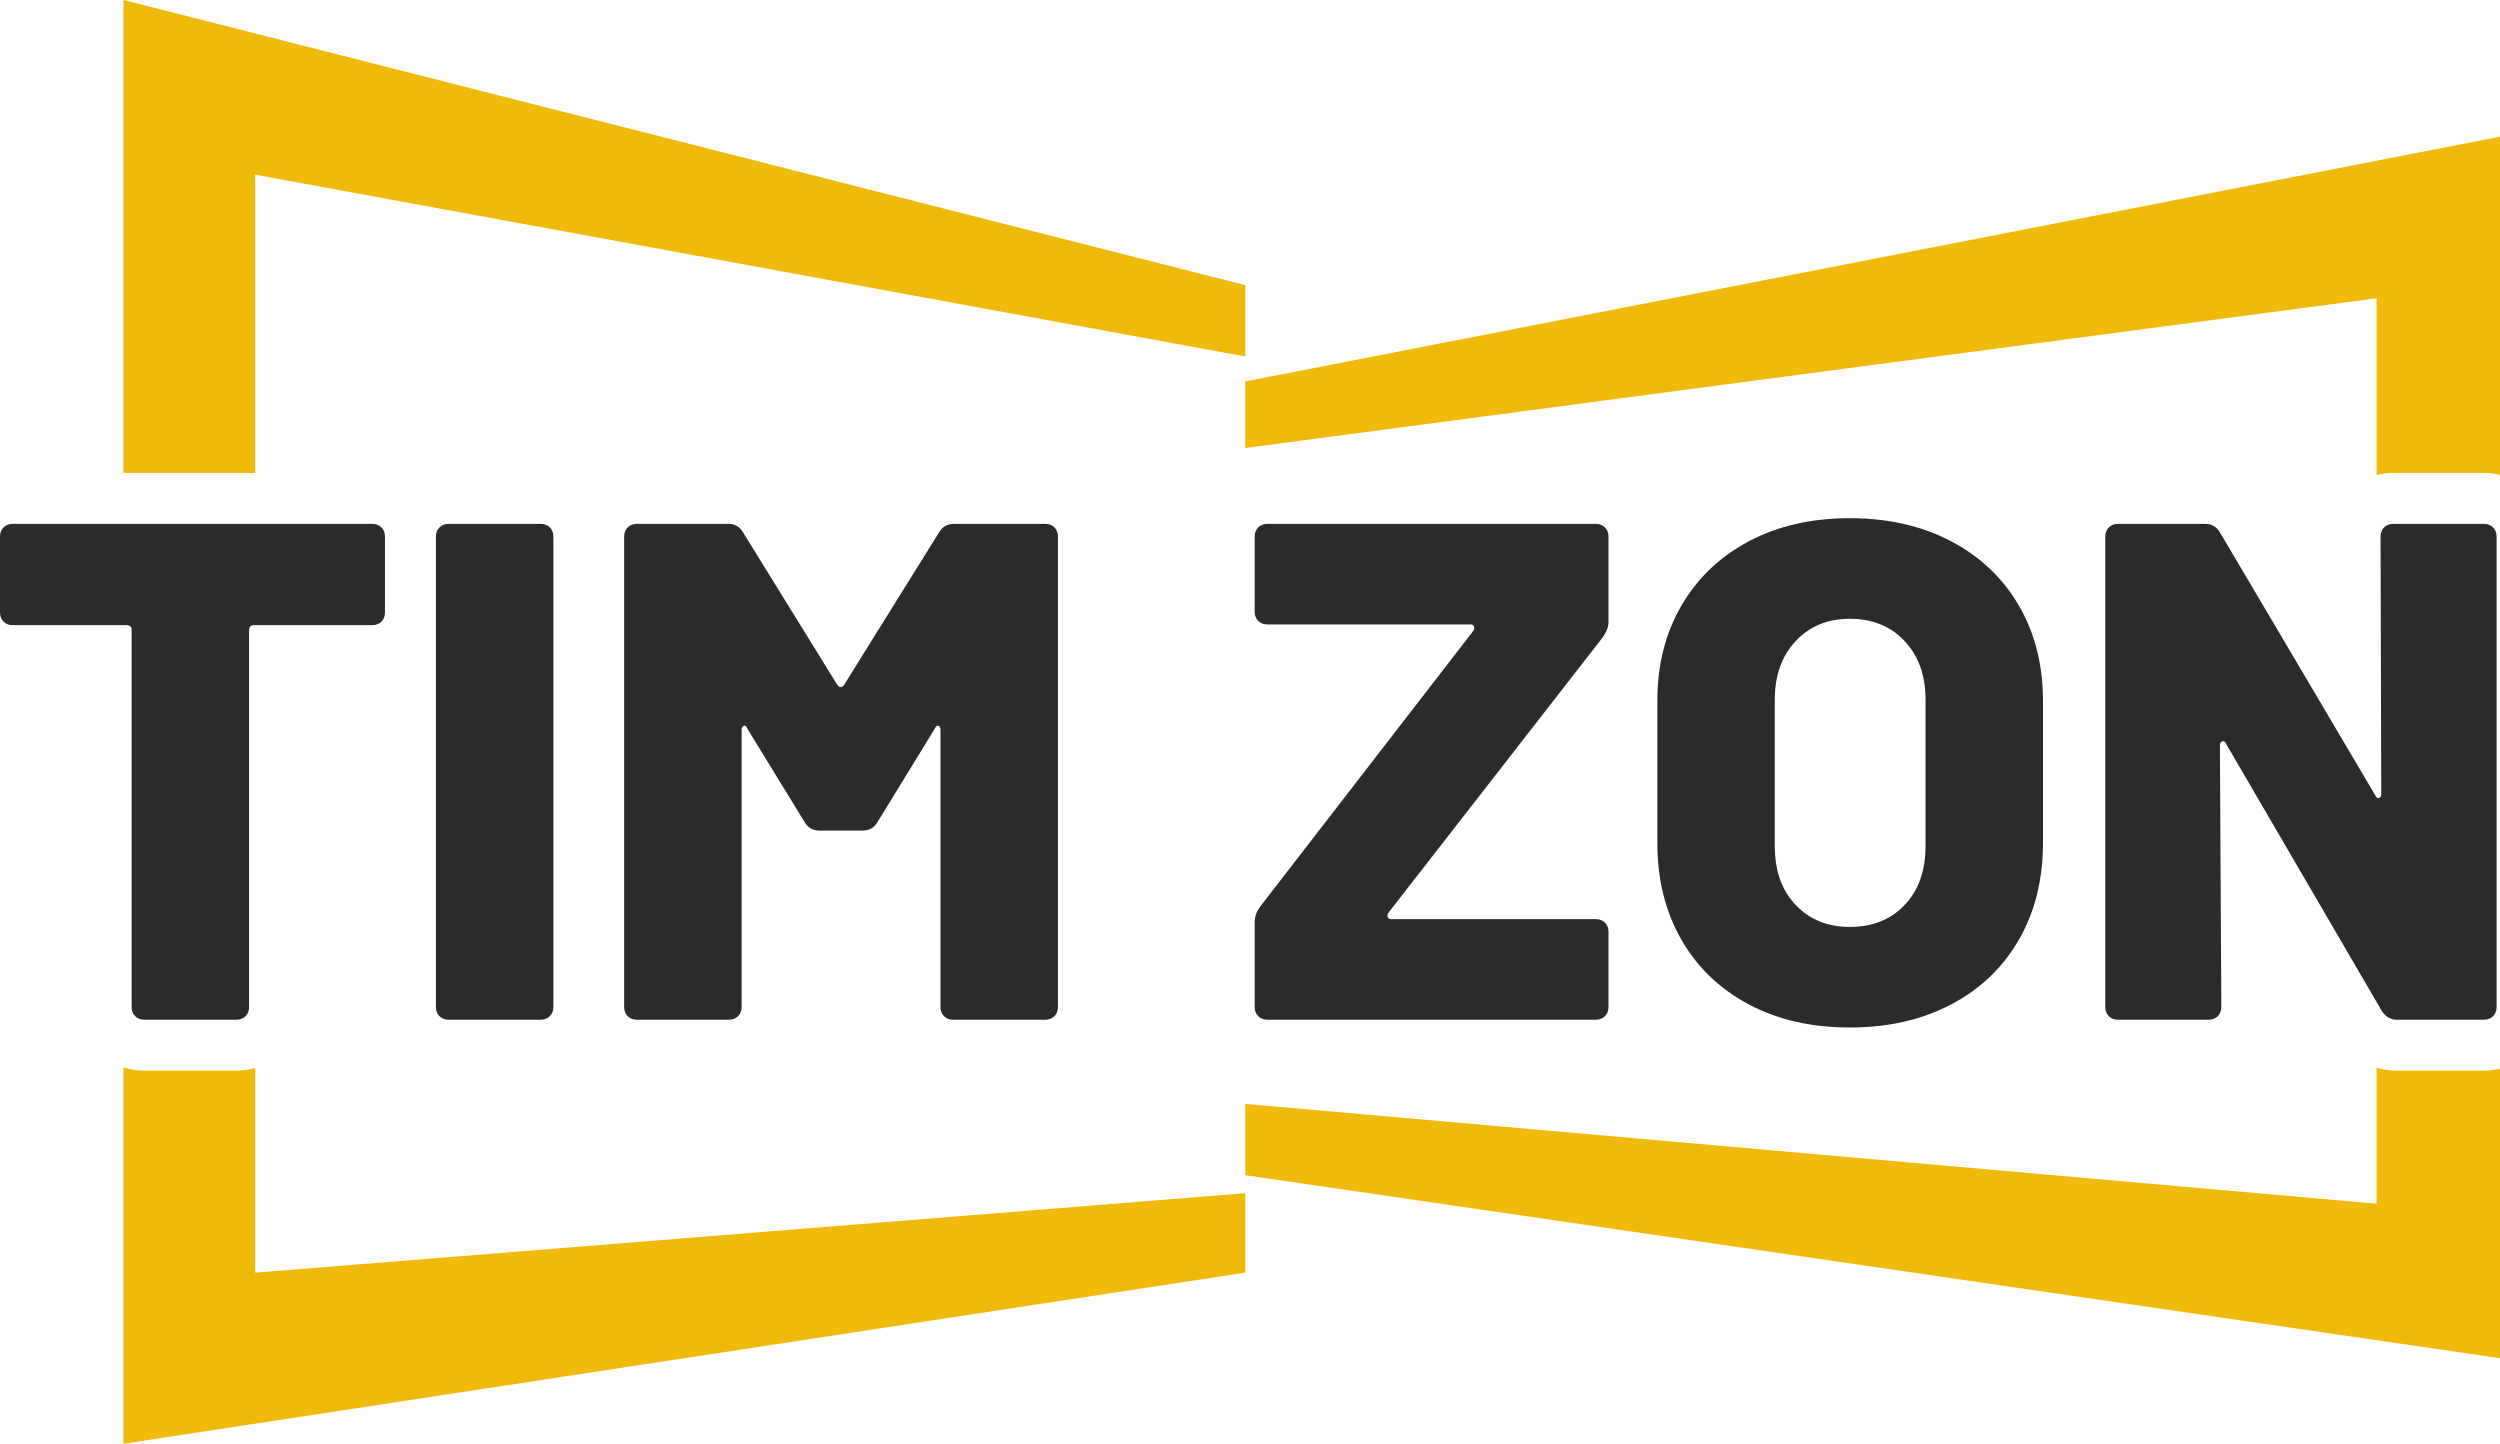 <?xml version="1.0" encoding="UTF-8"?>
<svg width="400px" height="231px" viewBox="0 0 400 231" version="1.1" xmlns="http://www.w3.org/2000/svg" xmlns:xlink="http://www.w3.org/1999/xlink">
    <title>Group 17</title>
    <g id="Page-1" stroke="none" stroke-width="1" fill="none" fill-rule="evenodd">
        <g id="Group-17">
            <polygon id="Fill-1" fill="#EFBA0A" points="199.239 45.627 199.239 57.035 40.833 27.949 40.833 75.659 19.751 75.659 19.751 0"></polygon>
            <path d="M40.833,203.622 L199.239,190.914 L199.239,203.622 L19.751,231 L19.751,170.768 C20.805,171.127 21.935,171.311 23.097,171.311 L37.818,171.311 C38.861,171.311 39.872,171.165 40.833,170.876 L40.833,203.622 Z" id="Fill-2" fill="#EFBA0A"></path>
            <path d="M400,21.865 L400,75.979 C399.169,75.767 398.305,75.659 397.419,75.659 L382.927,75.659 C382.009,75.659 381.107,75.773 380.249,76.007 L380.249,47.721 L199.239,71.678 L199.239,61.031 L400,21.865 Z" id="Fill-3" fill="#EFBA0A"></path>
            <path d="M397.42,171.311 C398.305,171.311 399.169,171.203 400,170.996 L400,217.314 L199.239,188.032 L199.239,176.624 L380.249,192.594 L380.249,170.816 C381.281,171.143 382.367,171.311 383.492,171.311 L397.42,171.311 Z" id="Fill-4" fill="#EFBA0A"></path>
            <path d="M61.028,84.384 C61.405,84.763 61.594,85.254 61.594,85.858 L61.594,97.985 C61.594,98.591 61.405,99.081 61.028,99.459 C60.65,99.837 60.16,100.025 59.557,100.025 L40.648,100.025 C40.119,100.025 39.855,100.291 39.855,100.818 L39.855,161.116 C39.855,161.721 39.666,162.212 39.289,162.589 C38.911,162.968 38.421,163.156 37.817,163.156 L23.098,163.156 C22.493,163.156 22.003,162.968 21.626,162.589 C21.247,162.212 21.06,161.721 21.06,161.116 L21.06,100.818 C21.06,100.291 20.794,100.025 20.268,100.025 L2.038,100.025 C1.433,100.025 0.943,99.837 0.566,99.459 C0.187,99.081 0,98.591 0,97.985 L0,85.858 C0,85.254 0.187,84.763 0.566,84.384 C0.943,84.007 1.433,83.818 2.038,83.818 L59.557,83.818 C60.16,83.818 60.65,84.007 61.028,84.384" id="Fill-5" fill="#2B2B2B"></path>
            <path d="M70.312,162.589 C69.934,162.212 69.746,161.721 69.746,161.115 L69.746,85.857 C69.746,85.254 69.934,84.763 70.312,84.384 C70.689,84.007 71.179,83.817 71.784,83.817 L86.504,83.817 C87.107,83.817 87.597,84.007 87.976,84.384 C88.353,84.763 88.542,85.254 88.542,85.857 L88.542,161.115 C88.542,161.721 88.353,162.212 87.976,162.589 C87.597,162.968 87.107,163.155 86.504,163.155 L71.784,163.155 C71.179,163.155 70.689,162.968 70.312,162.589" id="Fill-6" fill="#2B2B2B"></path>
            <path d="M100.431,162.589 C100.052,162.212 99.864,161.721 99.864,161.115 L99.864,85.857 C99.864,85.254 100.052,84.763 100.431,84.384 C100.807,84.007 101.297,83.817 101.902,83.817 L116.508,83.817 C117.565,83.817 118.358,84.271 118.886,85.177 L133.946,109.546 C134.322,110.075 134.699,110.075 135.078,109.546 L150.25,85.177 C150.777,84.271 151.57,83.817 152.628,83.817 L167.234,83.817 C167.837,83.817 168.327,84.007 168.706,84.384 C169.082,84.763 169.272,85.254 169.272,85.857 L169.272,161.115 C169.272,161.721 169.082,162.212 168.706,162.589 C168.327,162.968 167.837,163.155 167.234,163.155 L152.514,163.155 C151.91,163.155 151.419,162.968 151.043,162.589 C150.664,162.212 150.476,161.721 150.476,161.115 L150.476,116.8 C150.476,116.422 150.363,116.195 150.136,116.119 C149.91,116.045 149.721,116.195 149.57,116.573 L140.399,131.534 C139.87,132.44 139.078,132.893 138.022,132.893 L131.115,132.893 C130.056,132.893 129.264,132.44 128.737,131.534 L119.566,116.573 C119.414,116.195 119.226,116.045 119,116.119 C118.773,116.195 118.66,116.422 118.66,116.8 L118.66,161.115 C118.66,161.721 118.471,162.212 118.094,162.589 C117.715,162.968 117.225,163.155 116.621,163.155 L101.902,163.155 C101.297,163.155 100.807,162.968 100.431,162.589" id="Fill-7" fill="#2B2B2B"></path>
            <path d="M201.314,162.589 C200.936,162.212 200.748,161.721 200.748,161.115 L200.748,147.514 C200.748,146.684 201.049,145.853 201.654,145.021 L235.735,100.932 C235.885,100.705 235.922,100.479 235.848,100.252 C235.772,100.025 235.583,99.912 235.282,99.912 L202.786,99.912 C202.181,99.912 201.691,99.724 201.314,99.345 C200.936,98.968 200.748,98.477 200.748,97.872 L200.748,85.857 C200.748,85.254 200.936,84.763 201.314,84.384 C201.691,84.007 202.181,83.817 202.786,83.817 L255.323,83.817 C255.926,83.817 256.416,84.007 256.795,84.384 C257.171,84.763 257.361,85.254 257.361,85.857 L257.361,99.458 C257.361,100.29 257.058,101.121 256.455,101.952 L222.148,146.041 C221.996,146.268 221.959,146.494 222.034,146.721 C222.109,146.948 222.298,147.061 222.601,147.061 L255.323,147.061 C255.926,147.061 256.416,147.251 256.795,147.628 C257.171,148.007 257.361,148.497 257.361,149.101 L257.361,161.115 C257.361,161.721 257.171,162.212 256.795,162.589 C256.416,162.968 255.926,163.155 255.323,163.155 L202.786,163.155 C202.181,163.155 201.691,162.968 201.314,162.589" id="Fill-8" fill="#2B2B2B"></path>
            <path d="M304.745,144.794 C306.97,142.453 308.085,139.317 308.085,135.387 L308.085,111.926 C308.085,108.072 306.97,104.955 304.745,102.575 C302.517,100.195 299.593,99.005 295.97,99.005 C292.421,99.005 289.534,100.195 287.308,102.575 C285.08,104.955 283.968,108.072 283.968,111.926 L283.968,135.387 C283.968,139.317 285.08,142.453 287.308,144.794 C289.534,147.137 292.421,148.308 295.97,148.308 C299.593,148.308 302.517,147.137 304.745,144.794 M279.835,160.718 C275.193,158.264 271.587,154.807 269.022,150.348 C266.455,145.89 265.172,140.714 265.172,134.82 L265.172,112.152 C265.172,106.411 266.455,101.328 269.022,96.908 C271.587,92.488 275.193,89.051 279.835,86.594 C284.477,84.139 289.856,82.91 295.97,82.91 C302.084,82.91 307.48,84.139 312.161,86.594 C316.84,89.051 320.463,92.488 323.031,96.908 C325.596,101.328 326.88,106.411 326.88,112.152 L326.88,134.82 C326.88,140.714 325.596,145.89 323.031,150.348 C320.463,154.807 316.84,158.264 312.161,160.718 C307.48,163.173 302.084,164.402 295.97,164.402 C289.856,164.402 284.477,163.173 279.835,160.718" id="Fill-9" fill="#2B2B2B"></path>
            <path d="M337.41,162.589 C337.031,162.212 336.843,161.721 336.843,161.115 L336.843,85.857 C336.843,85.254 337.031,84.763 337.41,84.384 C337.786,84.007 338.276,83.817 338.881,83.817 L352.808,83.817 C353.864,83.817 354.657,84.271 355.186,85.177 L380.096,127.34 C380.246,127.643 380.435,127.756 380.662,127.68 C380.888,127.605 381.001,127.379 381.001,127 L380.888,85.857 C380.888,85.254 381.076,84.763 381.454,84.384 C381.831,84.007 382.321,83.817 382.926,83.817 L397.419,83.817 C398.022,83.817 398.512,84.007 398.891,84.384 C399.268,84.763 399.457,85.254 399.457,85.857 L399.457,161.115 C399.457,161.721 399.268,162.212 398.891,162.589 C398.512,162.968 398.022,163.155 397.419,163.155 L383.493,163.155 C382.51,163.155 381.718,162.702 381.115,161.795 L356.205,119.066 C356.053,118.689 355.846,118.538 355.582,118.613 C355.317,118.689 355.186,118.916 355.186,119.293 L355.412,161.115 C355.412,161.721 355.223,162.212 354.846,162.589 C354.467,162.968 353.977,163.155 353.374,163.155 L338.881,163.155 C338.276,163.155 337.786,162.968 337.41,162.589" id="Fill-10" fill="#2B2B2B"></path>
        </g>
    </g>
</svg>